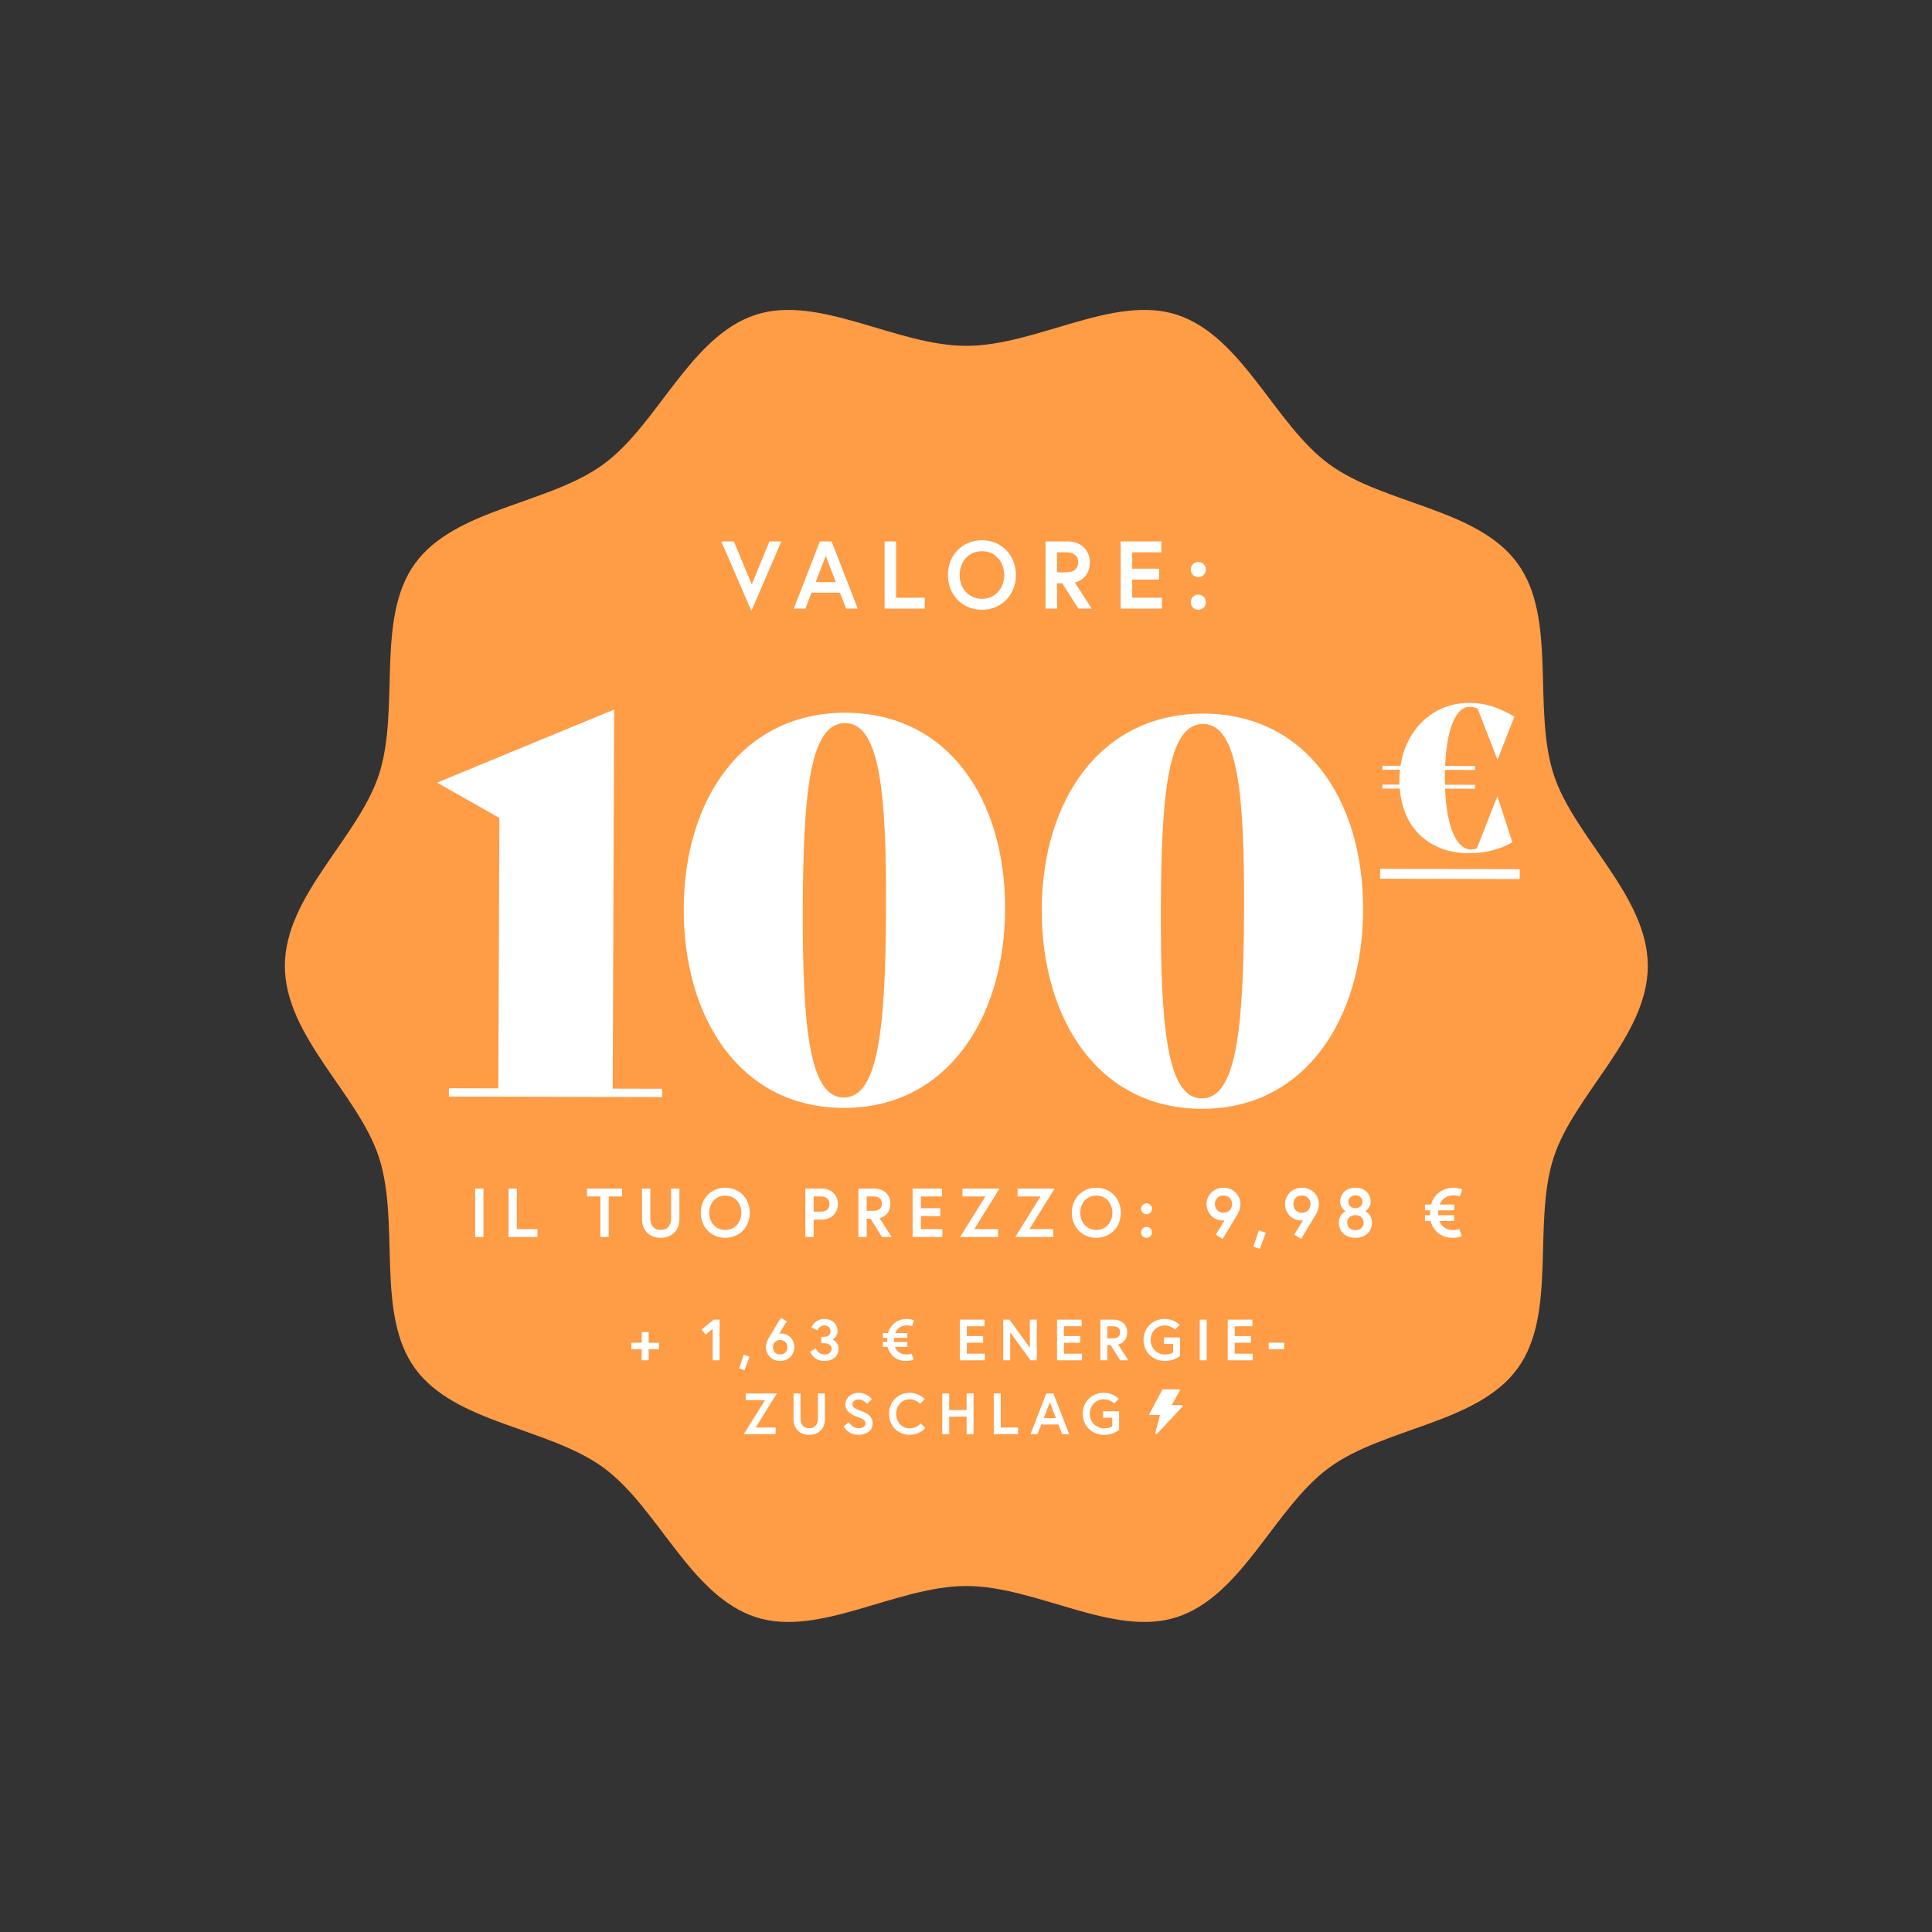 <svg width="2930" height="2930" viewBox="0 0 2930 2930" fill="none" xmlns="http://www.w3.org/2000/svg">
<rect x="0" y="0" width="2930" height="2930" fill="#333333" stroke="none"/>
<path d="M2499 1464.92C2499 1358.21 2387.29 1270.52 2356.16 1174.22C2323.91 1074.41 2361.85 937.754 2301.66 854.677C2240.87 770.775 2099.34 765.096 2015.81 704.032C1933.1 643.579 1884.31 509.789 1784.94 477.364C1689.07 446.099 1571.74 524.505 1465.5 524.505C1359.26 524.505 1241.93 446.099 1146.06 477.364C1046.69 509.758 997.902 643.579 915.192 704.032C831.661 765.096 690.101 770.775 629.338 854.677C569.152 937.754 607.117 1074.41 574.836 1174.22C543.709 1270.55 432 1358.21 432 1464.92C432 1571.63 543.709 1659.31 574.836 1755.61C607.087 1855.42 569.152 1992.08 629.338 2075.16C690.132 2159.06 831.661 2164.74 915.192 2225.8C997.902 2286.25 1046.69 2420.05 1146.06 2452.47C1241.93 2483.74 1359.26 2405.3 1465.5 2405.3C1571.74 2405.3 1689.07 2483.7 1784.94 2452.44C1884.31 2420.05 1933.1 2286.22 2015.81 2225.77C2099.34 2164.71 2240.9 2159.03 2301.66 2075.13C2361.85 1992.05 2323.88 1855.39 2356.16 1755.58C2387.29 1659.31 2499 1571.66 2499 1464.92Z" fill="#FF9C46"/>
<path d="M1185.06 821.082H1166.86L1140.07 886.455L1112.99 821.082H1093.92L1139.49 926.494L1185.06 821.082ZM1203.81 923H1221.43L1230.75 898.831H1273.85L1283.17 923H1300.78L1261.18 821.082H1243.42L1203.81 923ZM1252.3 843.067L1267.59 882.815H1237.01L1252.3 843.067ZM1341.51 923H1402.37V906.402H1358.98V821.082H1341.51V923ZM1489.15 819.335C1459.45 819.335 1437.61 841.902 1437.61 872.041C1437.61 902.18 1459.45 924.747 1489.15 924.747C1518.85 924.747 1540.69 902.18 1540.69 872.041C1540.69 841.902 1518.85 819.335 1489.15 819.335ZM1489.15 908.149C1468.62 908.149 1455.37 891.697 1455.37 872.041C1455.37 852.385 1468.62 835.933 1489.15 835.933C1509.68 835.933 1522.93 852.385 1522.93 872.041C1522.93 891.697 1509.68 908.149 1489.15 908.149ZM1585.59 923H1603.06V884.562H1611.07L1635.23 923H1655.62L1630.14 883.397C1644.7 879.758 1652.85 868.11 1652.85 852.822C1652.85 834.186 1639.31 821.082 1619.07 821.082H1585.59V923ZM1616.89 867.964H1603.06V837.68H1616.89C1628.1 837.68 1635.09 842.776 1635.09 852.822C1635.09 862.868 1628.1 867.964 1616.89 867.964ZM1717.06 837.68H1761.32V821.082H1699.59V923H1762.2V906.402H1717.06V879.03H1757.83V862.431H1717.06V837.68ZM1805.86 913.245C1805.86 919.651 1810.96 924.747 1817.36 924.747C1823.77 924.747 1828.87 919.651 1828.87 913.245C1828.87 906.839 1823.77 901.743 1817.36 901.743C1810.96 901.743 1805.86 906.839 1805.86 913.245ZM1805.86 863.742C1805.86 870.148 1810.96 875.244 1817.36 875.244C1823.77 875.244 1828.87 870.148 1828.87 863.742C1828.87 857.336 1823.77 852.24 1817.36 852.24C1810.96 852.24 1805.86 857.336 1805.86 863.742Z" fill="white"/>
<path d="M720.616 1876H733.216V1802.5H720.616V1876ZM771.216 1876H815.106V1864.03H783.816V1802.5H771.216V1876ZM910.545 1876H923.145V1814.47H943.41V1802.5H890.28V1814.47H910.545V1876ZM1017.77 1847.75C1017.77 1858.25 1012.41 1865.29 1002.02 1865.29C991.519 1865.29 986.269 1858.25 986.269 1847.75C986.269 1823.5 986.269 1802.5 986.269 1802.5H973.669V1849.33C973.669 1865.5 984.694 1877.26 1002.02 1877.26C1019.34 1877.26 1030.37 1865.5 1030.37 1849.33V1802.5H1017.77C1017.77 1802.5 1017.77 1823.5 1017.77 1847.75ZM1099.93 1801.24C1078.51 1801.24 1062.76 1817.51 1062.76 1839.25C1062.76 1860.98 1078.51 1877.26 1099.93 1877.26C1121.35 1877.26 1137.1 1860.98 1137.1 1839.25C1137.1 1817.51 1121.35 1801.24 1099.93 1801.24ZM1099.93 1865.29C1085.12 1865.29 1075.57 1853.42 1075.57 1839.25C1075.57 1825.07 1085.12 1813.21 1099.93 1813.21C1114.73 1813.21 1124.29 1825.07 1124.29 1839.25C1124.29 1853.42 1114.73 1865.29 1099.93 1865.29ZM1244.76 1837.57H1233.94V1814.47H1244.76C1253.37 1814.47 1257.88 1819.09 1257.88 1826.02C1257.88 1832.95 1253.37 1837.57 1244.76 1837.57ZM1221.34 1876H1233.94V1849.54H1246.33C1260.93 1849.54 1270.69 1839.46 1270.69 1826.02C1270.69 1812.58 1260.93 1802.5 1246.33 1802.5H1221.34V1876ZM1301.81 1876H1314.41V1848.28H1320.19L1337.62 1876H1352.32L1333.94 1847.44C1344.44 1844.81 1350.32 1836.41 1350.32 1825.39C1350.32 1811.95 1340.56 1802.5 1325.96 1802.5H1301.81V1876ZM1324.39 1836.31H1314.41V1814.47H1324.39C1332.47 1814.47 1337.51 1818.15 1337.51 1825.39C1337.51 1832.63 1332.47 1836.31 1324.39 1836.31ZM1396.63 1814.47H1428.55V1802.5H1384.03V1876H1429.18V1864.03H1396.63V1844.29H1426.03V1832.32H1396.63V1814.47ZM1459.62 1802.5V1814.47H1494.48L1456.05 1876H1513.69V1864.03H1477.57L1515.79 1802.5H1459.62ZM1543.27 1802.5V1814.47H1578.13L1539.7 1876H1597.35V1864.03H1561.23L1599.45 1802.5H1543.27ZM1662.62 1801.24C1641.2 1801.24 1625.45 1817.51 1625.45 1839.25C1625.45 1860.98 1641.2 1877.26 1662.62 1877.26C1684.04 1877.26 1699.79 1860.98 1699.79 1839.25C1699.79 1817.51 1684.04 1801.24 1662.62 1801.24ZM1662.62 1865.29C1647.82 1865.29 1638.26 1853.42 1638.26 1839.25C1638.26 1825.07 1647.82 1813.21 1662.62 1813.21C1677.43 1813.21 1686.98 1825.07 1686.98 1839.25C1686.98 1853.42 1677.43 1865.29 1662.62 1865.29ZM1730.49 1868.96C1730.49 1873.58 1734.17 1877.26 1738.79 1877.26C1743.41 1877.26 1747.08 1873.58 1747.08 1868.96C1747.08 1864.34 1743.41 1860.67 1738.79 1860.67C1734.17 1860.67 1730.49 1864.34 1730.49 1868.96ZM1730.49 1833.26C1730.49 1837.88 1734.17 1841.56 1738.79 1841.56C1743.41 1841.56 1747.08 1837.88 1747.08 1833.26C1747.08 1828.64 1743.41 1824.97 1738.79 1824.97C1734.17 1824.97 1730.49 1828.64 1730.49 1833.26ZM1843.72 1872.43L1854.22 1878.94C1854.22 1878.94 1875.85 1843.24 1877 1841.14C1878.89 1837.57 1881.2 1832.21 1881.2 1825.91C1881.2 1813.63 1871.23 1801.24 1855.48 1801.24C1839.73 1801.24 1829.75 1813.63 1829.75 1826.12C1829.75 1838.62 1839.52 1851.01 1854.64 1851.01C1855.79 1851.01 1857.16 1850.69 1857.16 1850.69L1843.72 1872.43ZM1855.48 1839.25C1848.23 1839.25 1842.46 1834.1 1842.46 1826.12C1842.46 1818.15 1848.23 1813 1855.48 1813C1862.72 1813 1868.5 1818.15 1868.5 1826.12C1868.5 1834.1 1862.72 1839.25 1855.48 1839.25ZM1909.15 1865.81L1900.86 1890.6L1910.52 1893.96L1919.65 1869.49L1909.15 1865.81ZM1962.73 1872.43L1973.23 1878.94C1973.23 1878.94 1994.86 1843.24 1996.01 1841.14C1997.9 1837.57 2000.21 1832.21 2000.21 1825.91C2000.21 1813.63 1990.24 1801.24 1974.49 1801.24C1958.74 1801.24 1948.76 1813.63 1948.76 1826.12C1948.76 1838.62 1958.53 1851.01 1973.65 1851.01C1974.8 1851.01 1976.17 1850.69 1976.17 1850.69L1962.73 1872.43ZM1974.49 1839.25C1967.24 1839.25 1961.47 1834.1 1961.47 1826.12C1961.47 1818.15 1967.24 1813 1974.49 1813C1981.73 1813 1987.51 1818.15 1987.51 1826.12C1987.51 1834.1 1981.73 1839.25 1974.49 1839.25ZM2055.59 1801.24C2040.26 1801.24 2032.49 1811.53 2032.49 1822.45C2032.49 1832.21 2040.68 1836.94 2040.68 1836.94C2040.68 1836.94 2030.39 1841.03 2030.39 1854.37C2030.39 1866.65 2039.63 1877.26 2055.59 1877.26C2071.55 1877.26 2080.79 1866.65 2080.79 1854.37C2080.79 1841.03 2070.5 1836.94 2070.5 1836.94C2070.5 1836.94 2078.69 1832.21 2078.69 1822.45C2078.69 1811.53 2070.92 1801.24 2055.59 1801.24ZM2055.59 1865.71C2047.3 1865.71 2043.1 1860.14 2043.1 1854.16C2043.1 1848.17 2047.3 1842.82 2055.59 1842.82C2063.89 1842.82 2068.09 1848.17 2068.09 1854.16C2068.09 1860.14 2063.89 1865.71 2055.59 1865.71ZM2066.2 1822.55C2066.2 1828.54 2061.47 1832.32 2055.59 1832.32C2049.71 1832.32 2044.99 1828.54 2044.99 1822.55C2044.99 1816.57 2049.71 1812.79 2055.59 1812.79C2061.47 1812.79 2066.2 1816.57 2066.2 1822.55ZM2161.03 1835.57H2169.11C2169.01 1836.73 2168.9 1837.99 2168.9 1839.25C2168.9 1840.51 2168.9 1841.77 2169.01 1842.92H2161.03V1851.74H2169.43C2173.94 1866.97 2185.28 1877.26 2203.76 1877.26C2211.74 1877.26 2216.89 1874.74 2216.89 1874.74L2213.21 1864.03C2213.21 1864.03 2209.54 1865.5 2203.76 1865.5C2193.05 1865.5 2186.12 1859.93 2182.76 1851.74H2205.34V1842.92H2181.19C2180.98 1841.77 2180.98 1840.51 2180.98 1839.25C2180.98 1837.99 2181.08 1836.83 2181.29 1835.57H2205.34V1826.75H2183.39C2186.75 1818.56 2193.58 1812.79 2204.39 1812.79C2209.85 1812.79 2213.84 1814.47 2213.84 1814.47L2217.62 1803.76C2217.62 1803.76 2211.22 1801.24 2204.39 1801.24C2187.49 1801.24 2174.78 1811.53 2170.27 1826.75H2161.03V1835.57Z" fill="white"/>
<path d="M999.314 2036.38H983.715V2020.17H973.139V2036.38H957.54V2046.26H973.139V2063H983.715V2046.26H999.314V2036.38ZM1063.87 2016.29L1069.95 2024.05L1080.79 2015.41V2063H1091.36V2001.31H1082.64L1063.87 2016.29ZM1127.97 2054.45L1121 2075.25L1129.11 2078.07L1136.78 2057.54L1127.97 2054.45ZM1193.2 2003.95L1184.39 1998.49C1184.39 1998.49 1165.97 2028.81 1165 2030.57C1163.41 2033.48 1161.56 2038.06 1161.56 2043.35C1161.56 2053.66 1169.94 2064.06 1183.15 2064.06C1196.37 2064.06 1204.75 2053.66 1204.75 2043.17C1204.75 2032.68 1197.17 2022.28 1183.86 2022.28C1182.89 2022.28 1181.74 2022.55 1181.74 2022.55L1193.2 2003.95ZM1183.15 2032.15C1189.24 2032.15 1194.08 2036.47 1194.08 2043.17C1194.08 2049.87 1189.24 2054.19 1183.15 2054.19C1177.07 2054.19 1172.23 2049.87 1172.23 2043.17C1172.23 2036.47 1177.07 2032.15 1183.15 2032.15ZM1259.52 2018.76C1259.52 2025.02 1255.29 2027.4 1248.85 2027.4H1245.5V2037.09H1249.91C1255.46 2037.09 1261.1 2039.29 1261.1 2045.81C1261.1 2050.57 1257.05 2054.19 1250.35 2054.19C1240.13 2054.19 1237.39 2044.76 1237.39 2044.76L1228.76 2049.78C1228.76 2049.78 1233.16 2064.06 1250.35 2064.06C1262.34 2064.06 1271.68 2057.01 1271.68 2045.81C1271.68 2034.01 1262.6 2031.71 1262.6 2031.71C1262.6 2031.71 1270.18 2027.57 1270.18 2018.76C1270.18 2007.39 1261.54 2000.25 1250.26 2000.25C1235.37 2000.25 1230.61 2013.29 1230.61 2013.29L1239.77 2017.61C1239.77 2017.61 1242.24 2010.12 1250.26 2010.12C1255.73 2010.12 1259.52 2013.82 1259.52 2018.76ZM1338.86 2029.07H1345.64C1345.55 2030.04 1345.46 2031.1 1345.46 2032.15C1345.46 2033.21 1345.46 2034.27 1345.55 2035.24H1338.86V2042.64H1345.91C1349.7 2055.42 1359.21 2064.06 1374.72 2064.06C1381.42 2064.06 1385.74 2061.94 1385.74 2061.94L1382.66 2052.95C1382.66 2052.95 1379.57 2054.19 1374.72 2054.19C1365.73 2054.19 1359.92 2049.52 1357.1 2042.64H1376.05V2035.24H1355.78C1355.6 2034.27 1355.6 2033.21 1355.6 2032.15C1355.6 2031.1 1355.69 2030.13 1355.86 2029.07H1376.05V2021.67H1357.63C1360.45 2014.79 1366.18 2009.95 1375.25 2009.95C1379.84 2009.95 1383.18 2011.36 1383.18 2011.36L1386.36 2002.37C1386.36 2002.37 1380.98 2000.25 1375.25 2000.25C1361.06 2000.25 1350.4 2008.89 1346.61 2021.67H1338.86V2029.07ZM1466.29 2011.36H1493.08V2001.31H1455.72V2063H1493.61V2052.95H1466.29V2036.38H1490.97V2026.34H1466.29V2011.36ZM1521.45 2001.31V2063H1532.03V2020.61L1562.87 2063H1572.39V2001.31H1561.82V2043.79L1530.97 2001.31H1521.45ZM1613.6 2011.36H1640.39V2001.31H1603.03V2063H1640.92V2052.95H1613.6V2036.38H1638.28V2026.34H1613.6V2011.36ZM1668.76 2063H1679.34V2039.73H1684.18L1698.81 2063H1711.15L1695.73 2039.03C1704.54 2036.83 1709.48 2029.77 1709.48 2020.52C1709.48 2009.24 1701.28 2001.31 1689.03 2001.31H1668.76V2063ZM1687.71 2029.69H1679.34V2011.36H1687.71C1694.5 2011.36 1698.73 2014.44 1698.73 2020.52C1698.73 2026.6 1694.5 2029.69 1687.71 2029.69ZM1766.67 2054.19C1754.25 2054.19 1744.99 2044.05 1744.99 2032.15C1744.99 2020.26 1753.81 2010.12 1766.23 2010.12C1776.72 2010.12 1781.83 2016.56 1781.83 2016.56L1789.06 2009.51C1789.06 2009.51 1781.39 2000.25 1766.23 2000.25C1748.17 2000.25 1734.24 2013.91 1734.24 2032.15C1734.24 2050.4 1748.61 2064.06 1766.67 2064.06C1781.66 2064.06 1789.5 2056.3 1789.5 2056.3V2028.28H1765.09V2038.15H1779.1V2051.19C1779.1 2051.19 1775.49 2054.19 1766.67 2054.19ZM1819.45 2063H1830.03V2001.31H1819.45V2063ZM1872.5 2011.36H1899.29V2001.31H1861.92V2063H1899.82V2052.95H1872.5V2036.38H1897.18V2026.34H1872.5V2011.36ZM1924.05 2046.26H1947.58V2036.21H1924.05V2046.26ZM1130.95 2113.31V2123.36H1160.21L1127.95 2175H1176.34V2164.95H1146.02L1178.1 2113.31H1130.95ZM1240.47 2151.29C1240.47 2160.11 1235.97 2166.01 1227.25 2166.01C1218.44 2166.01 1214.03 2160.11 1214.03 2151.29C1214.03 2130.94 1214.03 2113.31 1214.03 2113.31H1203.45V2152.61C1203.45 2166.19 1212.71 2176.06 1227.25 2176.06C1241.79 2176.06 1251.04 2166.19 1251.04 2152.61V2113.31H1240.47C1240.47 2113.31 1240.47 2130.94 1240.47 2151.29ZM1312.6 2158.87C1312.6 2163.9 1307.14 2166.01 1301.85 2166.01C1292.51 2166.01 1287.22 2156.76 1287.22 2156.76L1279.29 2163.45C1279.29 2163.45 1286.43 2176.06 1301.85 2176.06C1313.48 2176.06 1323.35 2170.06 1323.35 2158.87C1323.35 2147.68 1315.51 2143.45 1306.08 2139.92C1297.62 2136.75 1292.77 2135.08 1292.77 2129.7C1292.77 2125.56 1296.91 2122.3 1302.2 2122.3C1309.87 2122.3 1314.98 2129.26 1314.98 2129.26L1322.3 2122.03C1322.3 2122.03 1315.07 2112.25 1302.2 2112.25C1289.78 2112.25 1282.02 2120.98 1282.02 2129.7C1282.02 2141.16 1292.24 2146.09 1301.32 2149.27C1308.64 2151.82 1312.6 2153.67 1312.6 2158.87ZM1379.56 2166.19C1367.39 2166.19 1359.02 2156.05 1359.02 2144.15C1359.02 2132.26 1367.39 2122.12 1379.56 2122.12C1389.69 2122.12 1395.24 2128.91 1395.24 2128.91L1402.38 2121.95C1402.38 2121.95 1394.36 2112.25 1379.56 2112.25C1361.75 2112.25 1348.27 2125.91 1348.27 2144.15C1348.27 2162.4 1361.75 2176.06 1379.56 2176.06C1395.15 2176.06 1403.26 2165.57 1403.26 2165.57L1396.21 2158.61C1396.21 2158.61 1390.4 2166.19 1379.56 2166.19ZM1465.9 2138.43H1439.55V2113.31H1428.98V2175H1439.55V2148.47H1465.9V2175H1476.48V2113.31H1465.9V2138.43ZM1507.11 2175H1543.95V2164.95H1517.68V2113.31H1507.11V2175ZM1562.8 2175H1573.47L1579.11 2160.37H1605.2L1610.84 2175H1621.5L1597.53 2113.31H1586.78L1562.8 2175ZM1592.15 2126.62L1601.41 2150.68H1582.9L1592.15 2126.62ZM1674.37 2166.19C1661.94 2166.19 1652.69 2156.05 1652.69 2144.15C1652.69 2132.26 1661.5 2122.12 1673.93 2122.12C1684.42 2122.12 1689.53 2128.56 1689.53 2128.56L1696.76 2121.51C1696.76 2121.51 1689.09 2112.25 1673.93 2112.25C1655.86 2112.25 1641.94 2125.91 1641.94 2144.15C1641.94 2162.4 1656.3 2176.06 1674.37 2176.06C1689.35 2176.06 1697.2 2168.3 1697.2 2168.3V2140.28H1672.78V2150.15H1686.8V2163.19C1686.8 2163.19 1683.18 2166.19 1674.37 2166.19ZM1766.45 2134.99H1775.79V2113.31H1766.45V2134.99Z" fill="white"/>
<path d="M1793.85 2131.64C1793.73 2131.42 1793.54 2131.25 1793.3 2131.12C1793.06 2130.99 1792.78 2130.93 1792.5 2130.93H1776.87L1789.36 2108.8C1789.46 2108.61 1789.51 2108.39 1789.5 2108.18C1789.48 2107.97 1789.4 2107.76 1789.27 2107.59C1789.13 2107.41 1788.95 2107.26 1788.72 2107.16C1788.5 2107.05 1788.25 2107 1788 2107H1764C1763.71 2107 1763.43 2107.07 1763.18 2107.2C1762.94 2107.33 1762.75 2107.52 1762.63 2107.74L1743.13 2144.27C1743.03 2144.46 1742.99 2144.67 1743 2144.88C1743.02 2145.09 1743.1 2145.29 1743.24 2145.47C1743.38 2145.64 1743.56 2145.79 1743.78 2145.89C1744 2145.99 1744.25 2146.04 1744.5 2146.04H1759.14L1752.03 2173.48C1751.96 2173.76 1752 2174.05 1752.15 2174.3C1752.3 2174.56 1752.55 2174.76 1752.86 2174.89C1753.17 2175.01 1753.51 2175.04 1753.84 2174.97C1754.17 2174.91 1754.47 2174.75 1754.68 2174.53L1793.68 2132.97C1793.85 2132.78 1793.96 2132.56 1793.99 2132.32C1794.02 2132.09 1793.97 2131.85 1793.85 2131.64Z" fill="white"/>
<path d="M680.772 1662.97L1004.12 1663.78L1004.17 1651.16L929.245 1650.97L931.422 1076.05L663.649 1186.58L663.646 1187.37L757.295 1240.44L755.742 1650.54L680.82 1650.35L680.772 1662.97ZM1279.47 1680.23C1436.41 1680.62 1523.68 1543.61 1524.31 1378.79C1524.93 1213.17 1438.68 1081.25 1281.74 1080.86C1124.8 1081.26 1037.54 1213.54 1036.92 1377.58C1036.29 1543.98 1122.53 1679.84 1279.47 1680.23ZM1279.53 1664.46C1227.48 1664.33 1216.84 1557.84 1217.53 1375.66C1218.2 1199 1228.84 1096.5 1281.68 1096.63C1333.73 1096.76 1344.38 1199.32 1343.71 1376.76C1343.03 1558.15 1332.37 1664.59 1279.53 1664.46ZM1822.44 1681.58C1979.38 1681.97 2066.65 1544.96 2067.28 1380.14C2067.9 1214.52 1981.65 1082.6 1824.71 1082.21C1667.76 1082.61 1580.51 1214.89 1579.89 1378.93C1579.26 1545.33 1665.5 1681.19 1822.44 1681.58ZM1822.5 1665.81C1770.45 1665.68 1759.81 1559.19 1760.5 1377.01C1761.17 1200.35 1771.81 1097.85 1824.65 1097.98C1876.7 1098.11 1887.35 1200.66 1886.68 1378.11C1885.99 1559.5 1875.34 1665.94 1822.5 1665.81Z" fill="white"/>
<path d="M2270.7 1207.98L2239.8 1286.5C2237.69 1287.7 2234.09 1288.29 2231.09 1288.28C2208.89 1288.23 2194.02 1254.89 2191.54 1196.08L2236.84 1196.2L2236.86 1190.2L2191.56 1190.08C2191.28 1185.88 2191.3 1181.38 2191.31 1176.88L2191.35 1167.58L2236.95 1167.7L2236.97 1161.7L2191.67 1161.58C2193.99 1103.39 2208.81 1071.93 2228.31 1071.97C2233.11 1071.99 2236.71 1072.9 2240.9 1074.71L2270.91 1151.88L2271.21 1151.88L2296.65 1086.84C2278.39 1076.3 2258.03 1066.05 2228.33 1065.97C2173.73 1065.84 2132.48 1105.64 2123.87 1161.42L2096.57 1161.35L2096.55 1167.35L2123.25 1167.41C2122.63 1172.51 2122.31 1177.61 2122.29 1183.01L2122.26 1189.91L2096.46 1189.85L2096.44 1195.85L2122.84 1195.91C2127.7 1259.22 2171.07 1293.83 2227.17 1293.97C2254.47 1294.04 2277.3 1287.2 2293.53 1277.34L2271 1207.98L2270.7 1207.98Z" fill="white"/>
<path d="M2092.98 1317.64L2304.78 1318.17L2304.72 1333.16L2092.92 1332.64L2092.98 1317.64Z" fill="white"/>
</svg>
